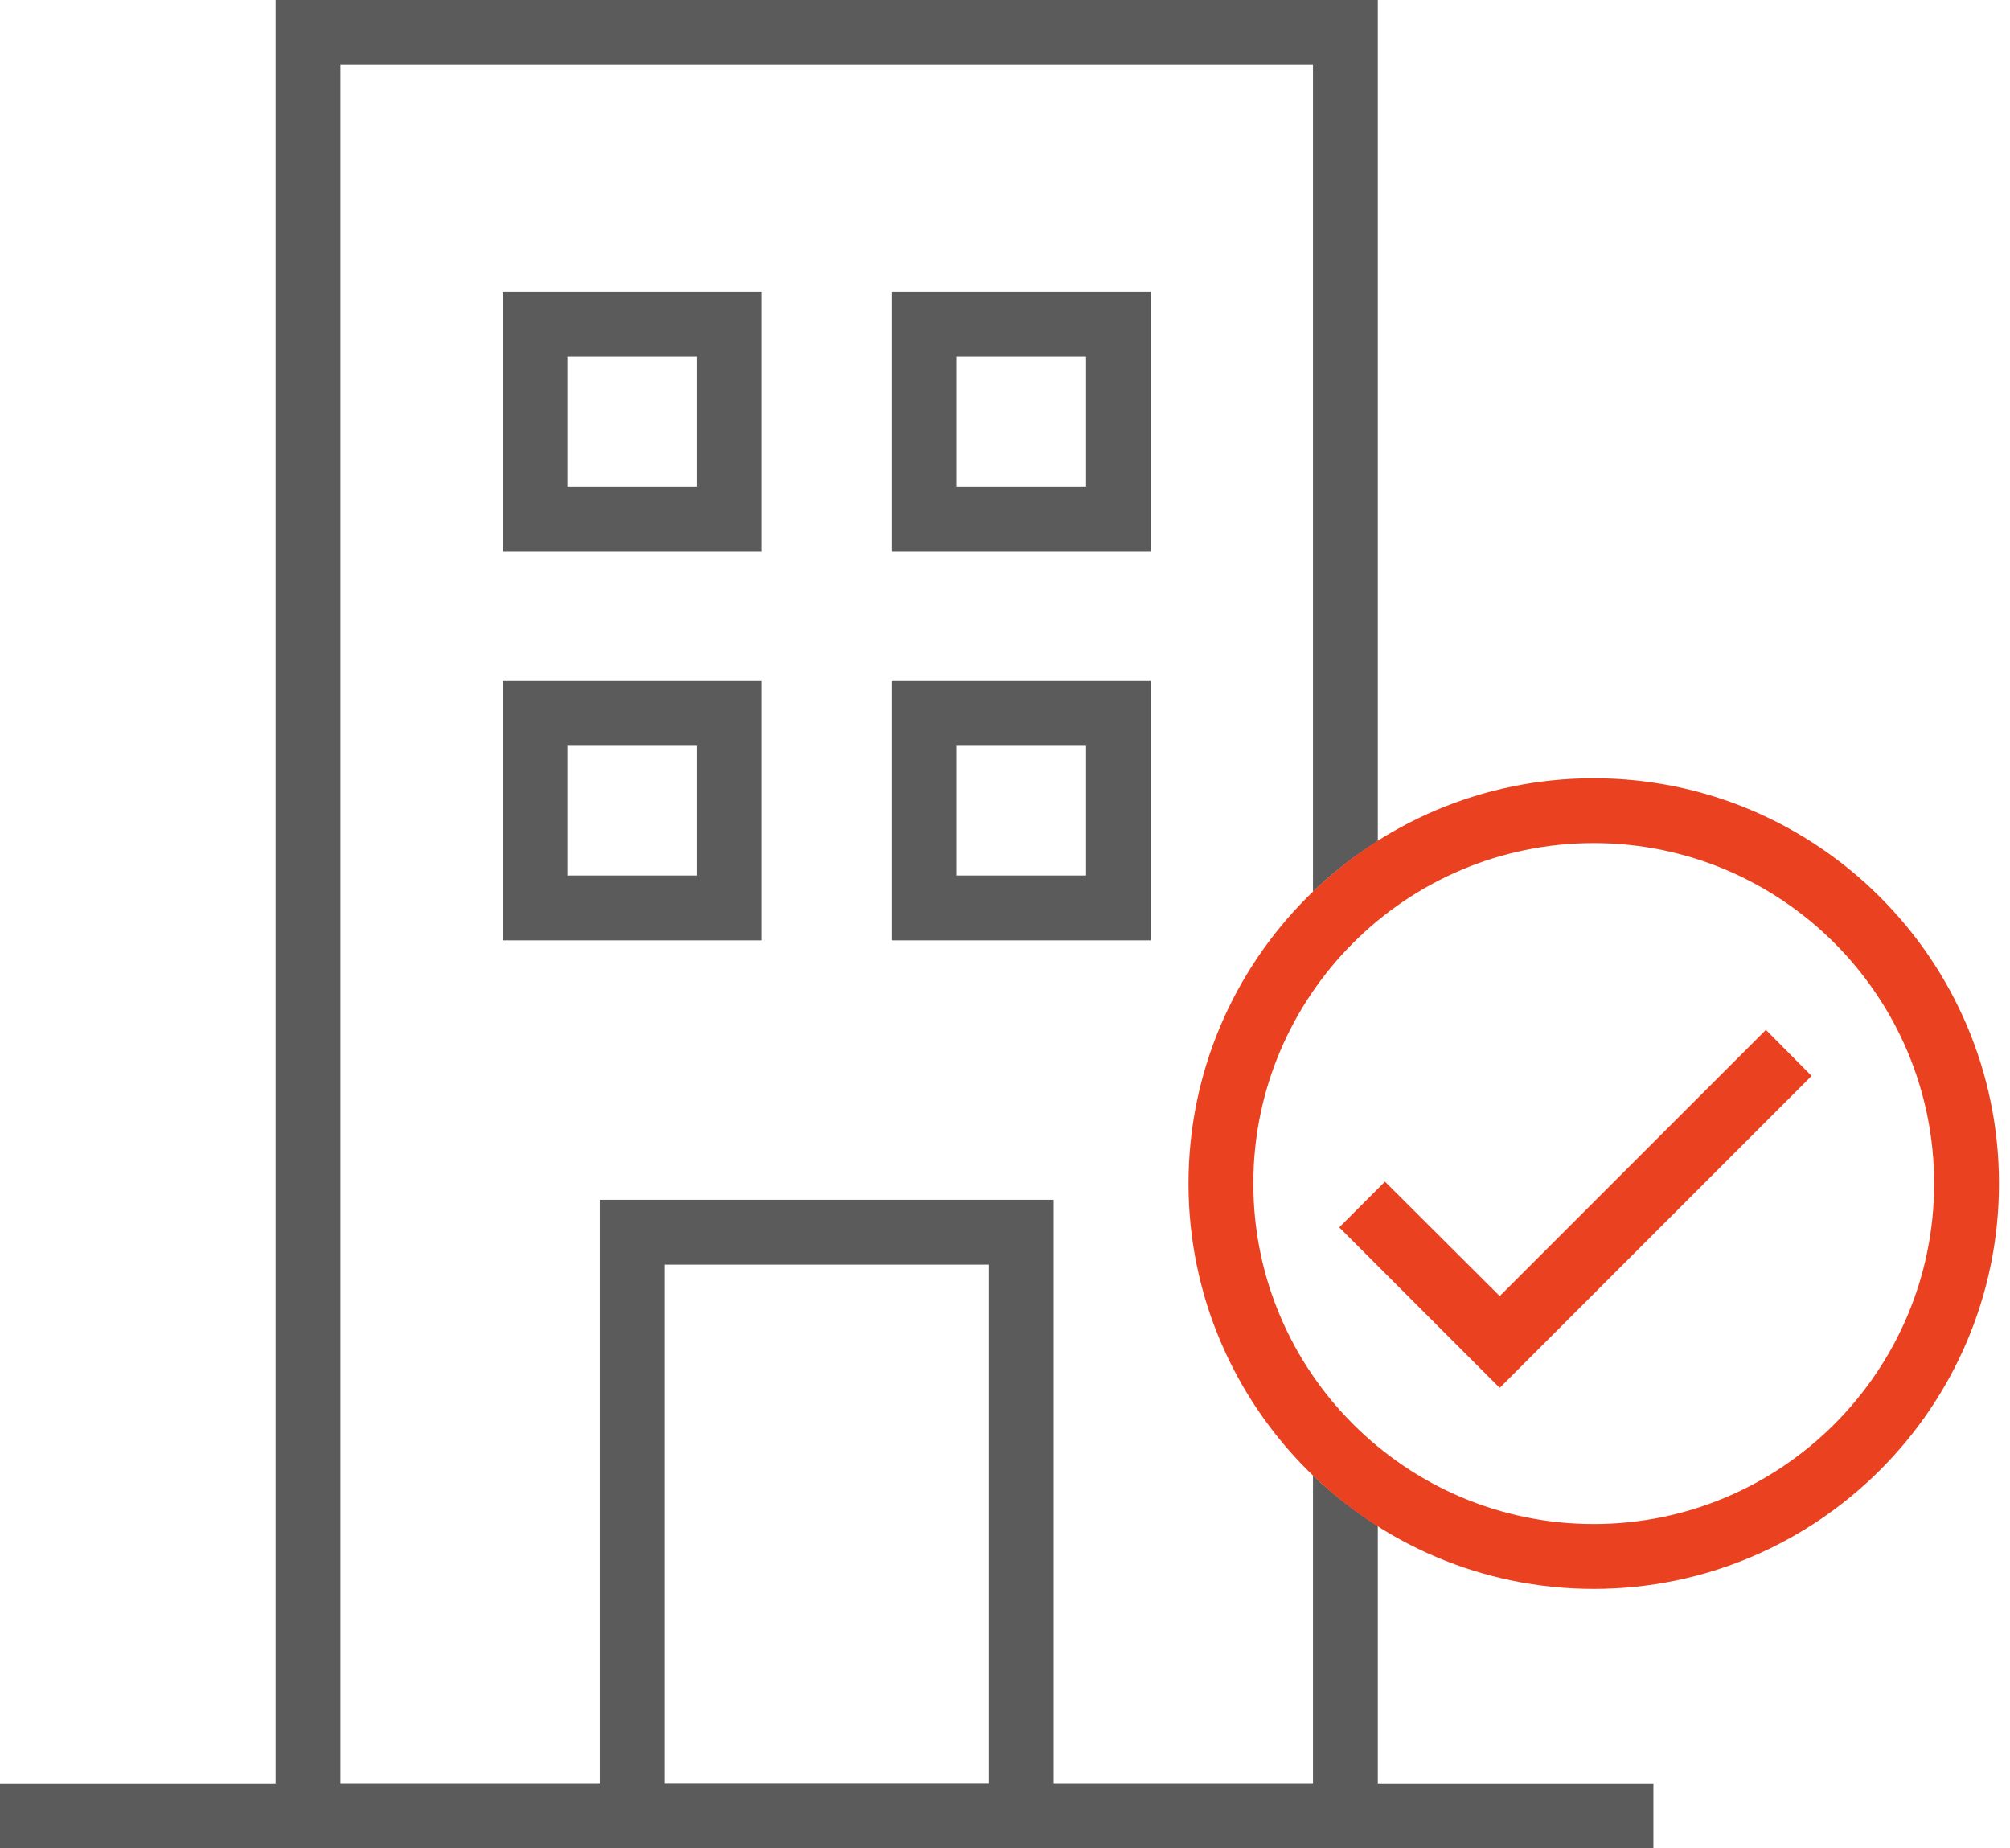 <?xml version="1.0" encoding="UTF-8"?>
<svg id="icon" xmlns="http://www.w3.org/2000/svg" viewBox="0 0 62 57">
  <g id="icon01">
    <rect y="55" width="51" height="2" fill="#5b5b5b"/>
    <path d="M40.5,45.5v9.5H10.5V2h30v25.5c.61-.59,1.28-1.11,2-1.56V0H8.5v57h34v-9.94c-.72-.45-1.39-.98-2-1.56Z" fill="#5b5b5b"/>
    <path d="M23.5,29h-8v-8h8v8ZM17.5,27h4v-4h-4v4Z" fill="#5b5b5b"/>
    <path d="M35.5,29h-8v-8h8v8ZM29.5,27h4v-4h-4v4Z" fill="#5b5b5b"/>
    <path d="M23.5,17h-8v-8h8v8ZM17.5,15h4v-4h-4v4Z" fill="#5b5b5b"/>
    <path d="M35.5,17h-8v-8h8v8ZM29.5,15h4v-4h-4v4Z" fill="#5b5b5b"/>
    <path d="M32.5,57h-14v-20h14v20ZM20.5,55h10v-16h-10v16Z" fill="#5b5b5b"/>
    <path d="M49.16,49c-6.89,0-12.5-5.61-12.5-12.5s5.61-12.5,12.5-12.5,12.5,5.61,12.5,12.5-5.61,12.5-12.5,12.5ZM49.16,26c-5.79,0-10.5,4.71-10.5,10.5s4.71,10.5,10.5,10.5,10.5-4.71,10.5-10.5-4.71-10.5-10.5-10.5Z" fill="#ea4120"/>
    <polygon points="46.26 42.8 41.31 37.85 42.72 36.44 46.26 39.97 54.47 31.76 55.88 33.18 46.26 42.8" fill="#ea4120"/>
  </g>
</svg>